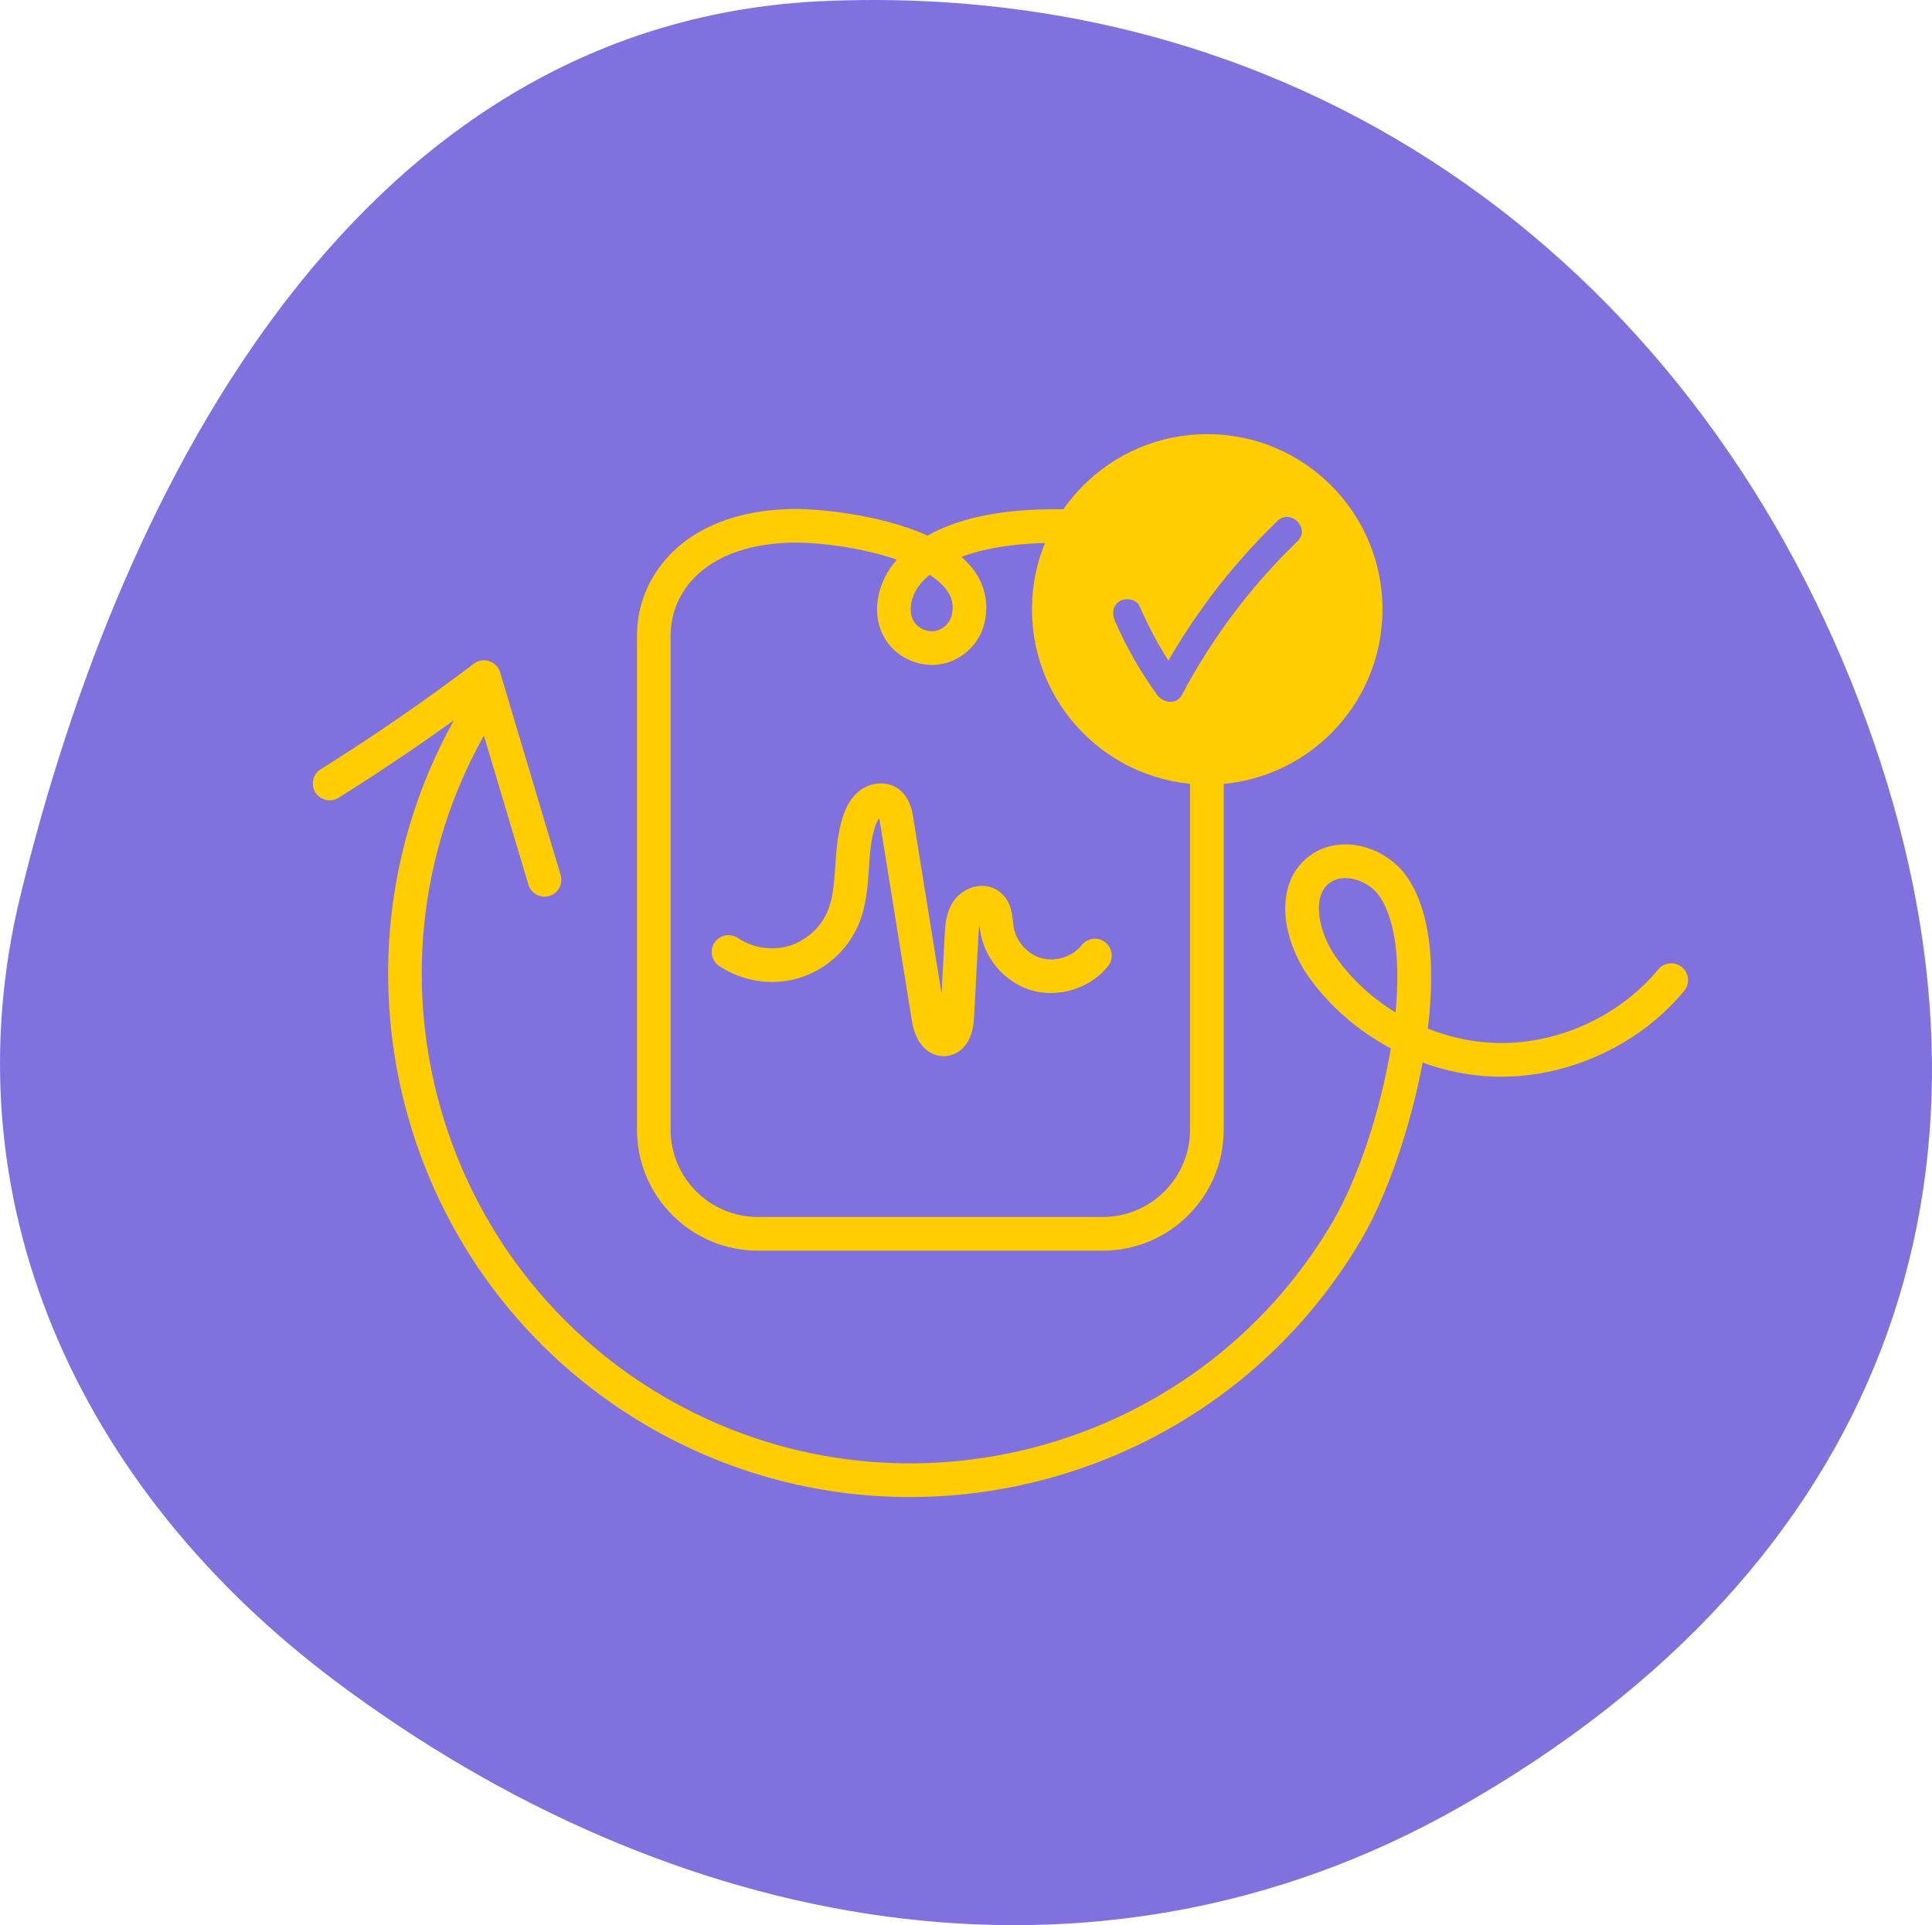 <?xml version="1.0" encoding="UTF-8"?>
<svg xmlns="http://www.w3.org/2000/svg" id="Layer_2" viewBox="0 0 493.34 491.6">
  <defs>
    <style>.cls-1{fill:#ffcd01;}.cls-2,.cls-3{fill:#8171de;}.cls-3{fill-rule:evenodd;}</style>
  </defs>
  <g id="Layer_1-2">
    <path class="cls-3" d="m211.15.24c129.65-5.18,228.06,75.2,267.34,189.32,38.39,111.53,2.07,210.76-105.99,272.02-93.64,53.09-201.4,31.7-286.74-32.2C19.35,379.63-13.53,305.69,5.22,228.68,31.24,121.84,92.59,4.97,211.15.24Z"></path>
    <path class="cls-1" d="m281.6,319.37h-88.06c-17.03,0-30.88-13.85-30.88-30.88v-126.2c0-10.93,6-20.85,16.05-26.54,6.6-3.73,14.68-5.67,24.04-5.78,5.13-.07,21.61,1.14,34.09,6.81,8.66-4.9,20.86-7.14,36.43-6.68,8.01.22,19.48,2.12,28.58,9.9,11.3,9.66,10.99,22.81,10.72,34.42-.04,1.86-.09,3.71-.09,5.57v108.5c0,17.03-13.85,30.88-30.88,30.88Zm-78.25-180.81c-.17,0-.34,0-.51,0-7.89.09-14.59,1.66-19.91,4.66-7.43,4.21-11.69,11.16-11.69,19.06v126.2c0,12.29,10,22.29,22.29,22.29h88.06c12.29,0,22.29-10,22.29-22.29v-108.5c0-1.92.05-3.85.09-5.77.26-11.09.49-20.68-7.71-27.68-7.19-6.15-16.61-7.66-23.25-7.84-8.59-.25-19.08.33-27.49,3.51.95.83,1.81,1.72,2.58,2.67,3.33,4.12,4.47,9.01,3.31,14.14-1.2,5.29-5.59,9.53-10.93,10.55-5.33,1.01-10.97-1.3-14.04-5.75-4.63-6.75-2.21-15.61,2.57-20.88,0,0,.01-.01.02-.02-8.77-3.02-19.45-4.35-25.67-4.35Zm34.03,8.23c-.72.6-1.39,1.24-2.02,1.92-2.48,2.73-3.85,7.3-1.85,10.22,1.13,1.64,3.39,2.56,5.37,2.18,1.96-.37,3.71-2.06,4.15-4.01.59-2.58.08-4.75-1.61-6.84-1.03-1.27-2.41-2.43-4.04-3.48Z"></path>
    <path class="cls-1" d="m240.94,269.69c-4.09,0-7.22-3.47-8.09-9.03l-8.11-50.4c-.09-.57-.17-.98-.25-1.28-.28.33-.63.93-1,2.01-1.11,3.24-1.35,6.86-1.61,10.69-.33,4.83-.66,9.82-2.75,14.64-2.82,6.48-8.55,11.53-15.33,13.5-6.77,1.96-14.32.78-20.17-3.16-1.97-1.32-2.49-3.99-1.17-5.96,1.32-1.97,3.99-2.49,5.96-1.17,3.77,2.54,8.63,3.3,12.98,2.04,4.28-1.25,8.06-4.57,9.84-8.67,1.5-3.45,1.77-7.5,2.06-11.79.28-4.22.58-8.58,2.05-12.88.93-2.74,2.23-4.77,3.99-6.19,2.84-2.28,6.81-2.63,9.66-.86,3.33,2.11,3.92,5.91,4.21,7.73l7.22,44.82.81-15.11c.12-2.3.28-5.47,2.13-8.31,1.31-2.01,3.48-3.48,5.81-3.94,2.05-.4,4.09-.01,5.73,1.11,3.17,2.15,3.53,5.7,3.78,8.04.03.31.06.62.1.92.49,3.75,3.47,7.21,7.1,8.23,3.65,1.02,8-.38,10.34-3.33,1.48-1.86,4.18-2.16,6.04-.69,1.86,1.48,2.16,4.18.69,6.04-4.47,5.62-12.44,8.19-19.38,6.25-6.91-1.93-12.38-8.26-13.3-15.4-.05-.37-.09-.75-.13-1.14,0-.07-.01-.14-.02-.21-.2.88-.25,1.95-.3,2.87l-1.12,20.93c-.46,8.42-5.57,9.53-7.12,9.68-.22.02-.43.03-.64.03Z"></path>
    <path class="cls-1" d="m232.33,382.28c-22.93,0-46.15-5.9-67.32-18.32-63.48-37.27-84.82-119.23-47.57-182.71,1.2-2.05,3.83-2.73,5.88-1.53,2.05,1.2,2.73,3.83,1.53,5.88-34.86,59.39-14.89,136.08,44.51,170.95,59.4,34.84,136.08,14.86,170.93-44.53,6.32-10.77,12.11-27.92,14.86-44.3-8.35-4.45-15.69-10.77-21.11-18.46-3.6-5.12-6.93-13.33-5.52-21.01.79-4.29,3.02-7.78,6.43-10.08,3.4-2.3,7.71-3.08,12.14-2.18,5.1,1.04,9.79,4.19,12.53,8.43,6.45,9.93,6.58,25.13,4.97,38.25,5.38,2.14,11.1,3.41,16.87,3.64,15.81.63,31.89-6.56,41.98-18.76,1.51-1.83,4.22-2.08,6.05-.57,1.83,1.51,2.09,4.22.57,6.05-11.76,14.23-30.54,22.6-48.94,21.87-6.08-.24-12.12-1.47-17.86-3.56-3.03,16.42-9.1,34.02-15.56,45.03-24.83,42.31-69.53,65.91-115.38,65.91Zm111.21-158.06c-1.43,0-2.72.36-3.77,1.07-1.51,1.02-2.42,2.5-2.8,4.52-.76,4.11.89,9.94,4.1,14.51,4.02,5.72,9.29,10.55,15.29,14.23,1.15-12.15.22-23.05-3.94-29.45-1.5-2.31-4.19-4.1-7.04-4.68-.63-.13-1.25-.19-1.85-.19Z"></path>
    <path class="cls-1" d="m139.04,228.97c-1.85,0-3.56-1.2-4.11-3.07l-13.7-45.87c-11.19,8.28-22.86,16.23-34.77,23.68-2.01,1.26-4.66.65-5.92-1.36-1.26-2.01-.65-4.66,1.36-5.92,13.46-8.42,26.61-17.49,39.09-26.94,1.12-.85,2.59-1.1,3.93-.66,1.34.44,2.38,1.5,2.78,2.85l15.46,51.77c.68,2.27-.61,4.67-2.89,5.35-.41.12-.82.18-1.23.18Z"></path>
    <path class="cls-1" d="m308.27,200.36c24.72,0,44.75-20.04,44.75-44.75s-20.03-44.75-44.75-44.75-44.75,20.04-44.75,44.75,20.04,44.75,44.75,44.75Z"></path>
    <path class="cls-2" d="m284.65,158.45c2.9,6.72,6.53,13.08,10.84,19,1.5,2.08,4.92,2.62,6.31,0,7.73-14.58,17.65-27.79,29.53-39.25,3.39-3.26-1.78-8.44-5.15-5.15-12.28,11.85-22.65,25.64-30.66,40.74h6.31c-4.32-5.93-7.95-12.28-10.84-19-.77-1.8-3.44-2.21-5-1.31-1.87,1.1-2.1,3.18-1.31,5l-.02-.02Z"></path>
  </g>
</svg>
